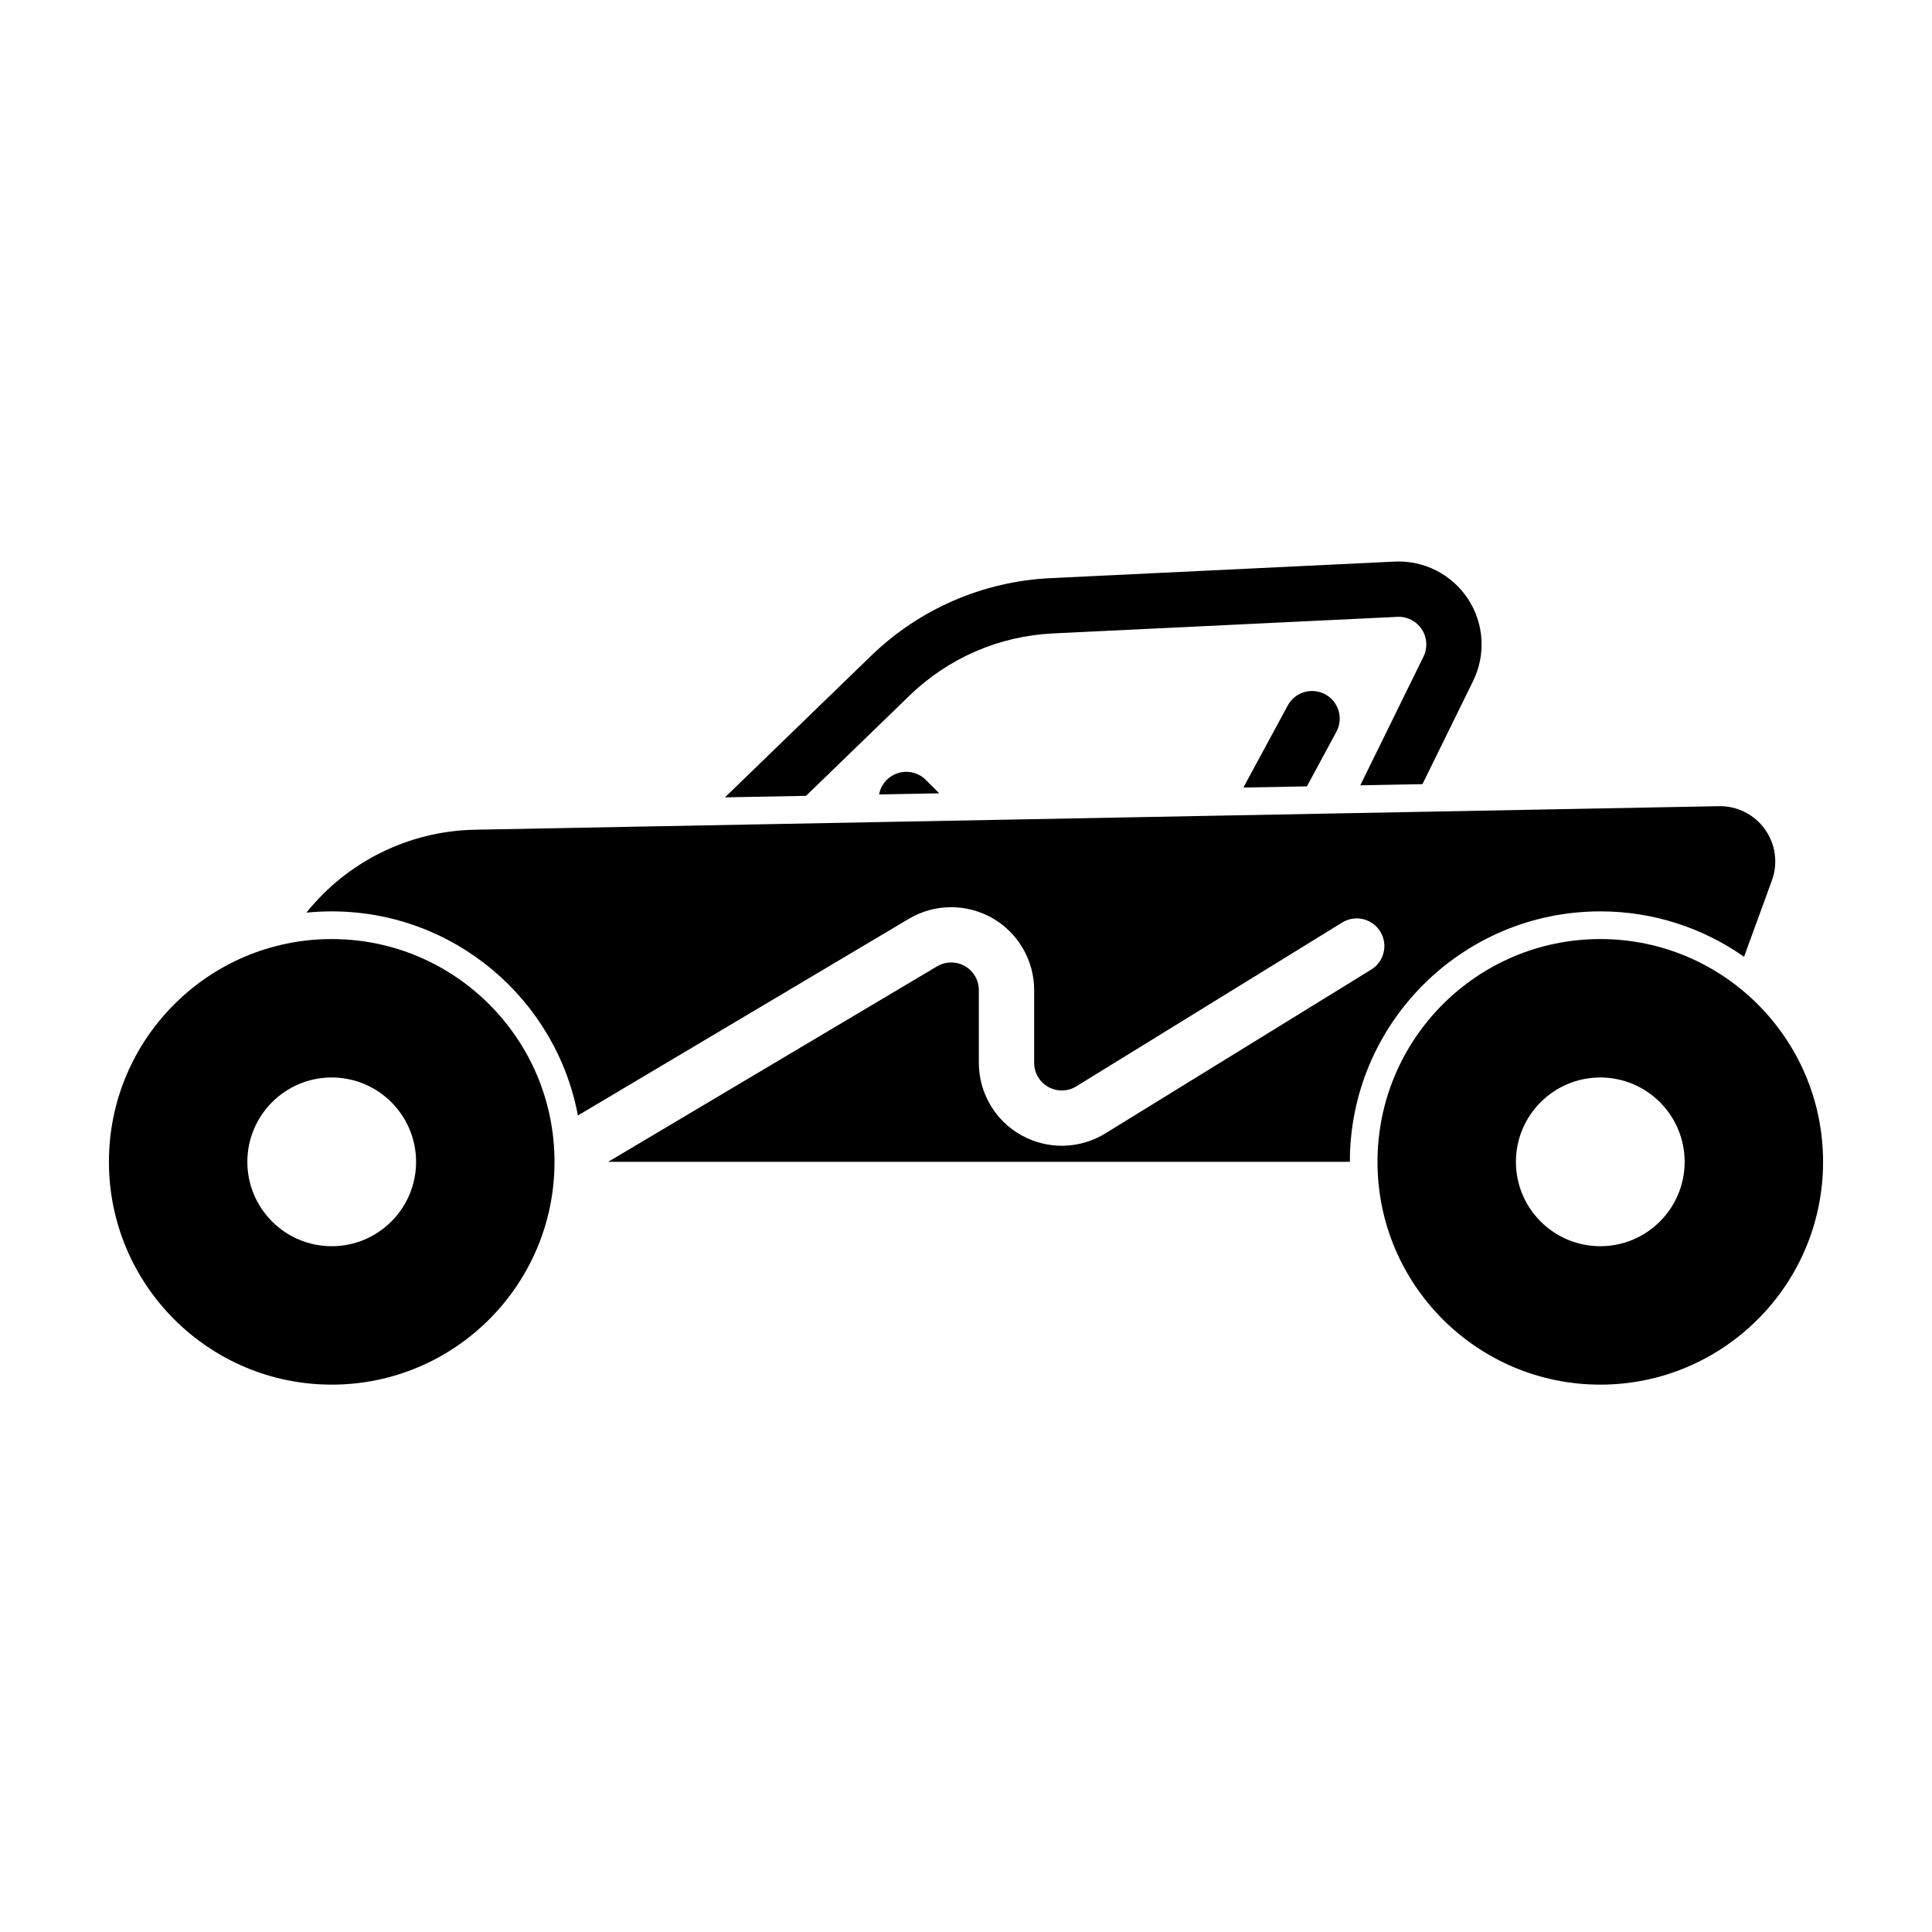 <?xml version="1.0" encoding="UTF-8"?>
<!-- Uploaded to: ICON Repo, www.svgrepo.com, Generator: ICON Repo Mixer Tools -->
<svg fill="#000000" width="800px" height="800px" version="1.1" viewBox="144 144 512 512" xmlns="http://www.w3.org/2000/svg">
 <g fill-rule="evenodd">
  <path d="m297.14 439.62 87.711-52.121c6.793-4.035 15.23-4.117 22.102-0.207 6.867 3.906 11.109 11.199 11.109 19.102v19.266c0 2.652 1.434 5.102 3.754 6.394 2.316 1.293 5.152 1.234 7.41-0.156 27.465-16.922 70.48-43.426 70.48-43.426 3.445-2.117 7.957-1.043 10.082 2.394 2.117 3.445 1.043 7.961-2.394 10.082 0 0-43.016 26.504-70.48 43.426-6.777 4.176-15.289 4.359-22.246 0.473-6.953-3.879-11.266-11.223-11.266-19.188v-19.266c0-2.633-1.414-5.062-3.703-6.367-2.285-1.305-5.102-1.277-7.363 0.066l-87.168 51.805h196.56c0-36.633 29.742-66.371 66.367-66.371 14.168 0 27.309 4.453 38.094 12.027l7.387-20.23c1.656-4.539 0.973-9.605-1.84-13.535-2.805-3.938-7.371-6.234-12.207-6.141-63.34 1.199-250.54 4.742-329.68 6.238-17.629 0.336-33.91 8.555-44.652 21.977 2.211-0.223 4.453-0.336 6.723-0.336 32.438 0 59.465 23.32 65.23 54.094z"/>
  <path d="m336.13 355.31 21.48-0.406 27.461-26.602c10.238-9.91 23.73-15.758 37.961-16.438 25.699-1.234 65.594-3.156 91.277-4.394 2.586-0.125 5.047 1.133 6.473 3.297 1.422 2.164 1.602 4.926 0.457 7.25l-16.75 34.102 16.48-0.312 13.422-27.332c3.43-6.984 2.914-15.258-1.359-21.758-4.269-6.504-11.656-10.262-19.426-9.891-25.684 1.234-65.578 3.156-91.273 4.394-17.789 0.852-34.66 8.16-47.457 20.551l-38.746 37.531zm40.84-0.773 15.941-0.301-3.559-3.551c-2.856-2.863-7.5-2.863-10.363 0-1.09 1.09-1.766 2.441-2.019 3.856zm96.539-1.828 16.832-0.316 7.816-14.465c1.922-3.559 0.598-8.008-2.961-9.93-3.559-1.922-8.008-0.598-9.93 2.961l-11.758 21.754z"/>
  <path d="m231.91 392.86c32.586 0 59.039 26.457 59.039 59.043 0 32.582-26.453 59.039-59.039 59.039s-59.043-26.457-59.043-59.039c0-32.586 26.457-59.043 59.043-59.043zm0 36.684c12.336 0 22.355 10.02 22.355 22.359 0 12.336-10.02 22.355-22.355 22.355-12.34 0-22.359-10.02-22.359-22.355 0-12.34 10.02-22.359 22.359-22.359z"/>
  <path d="m568.09 392.86c32.586 0 59.043 26.457 59.043 59.043 0 32.582-26.457 59.039-59.043 59.039-32.586 0-59.039-26.457-59.039-59.039 0-32.586 26.453-59.043 59.039-59.043zm0 36.684c12.34 0 22.359 10.02 22.359 22.359 0 12.336-10.02 22.355-22.359 22.355-12.336 0-22.355-10.02-22.355-22.355 0-12.34 10.02-22.359 22.355-22.359z"/>
 </g>
</svg>